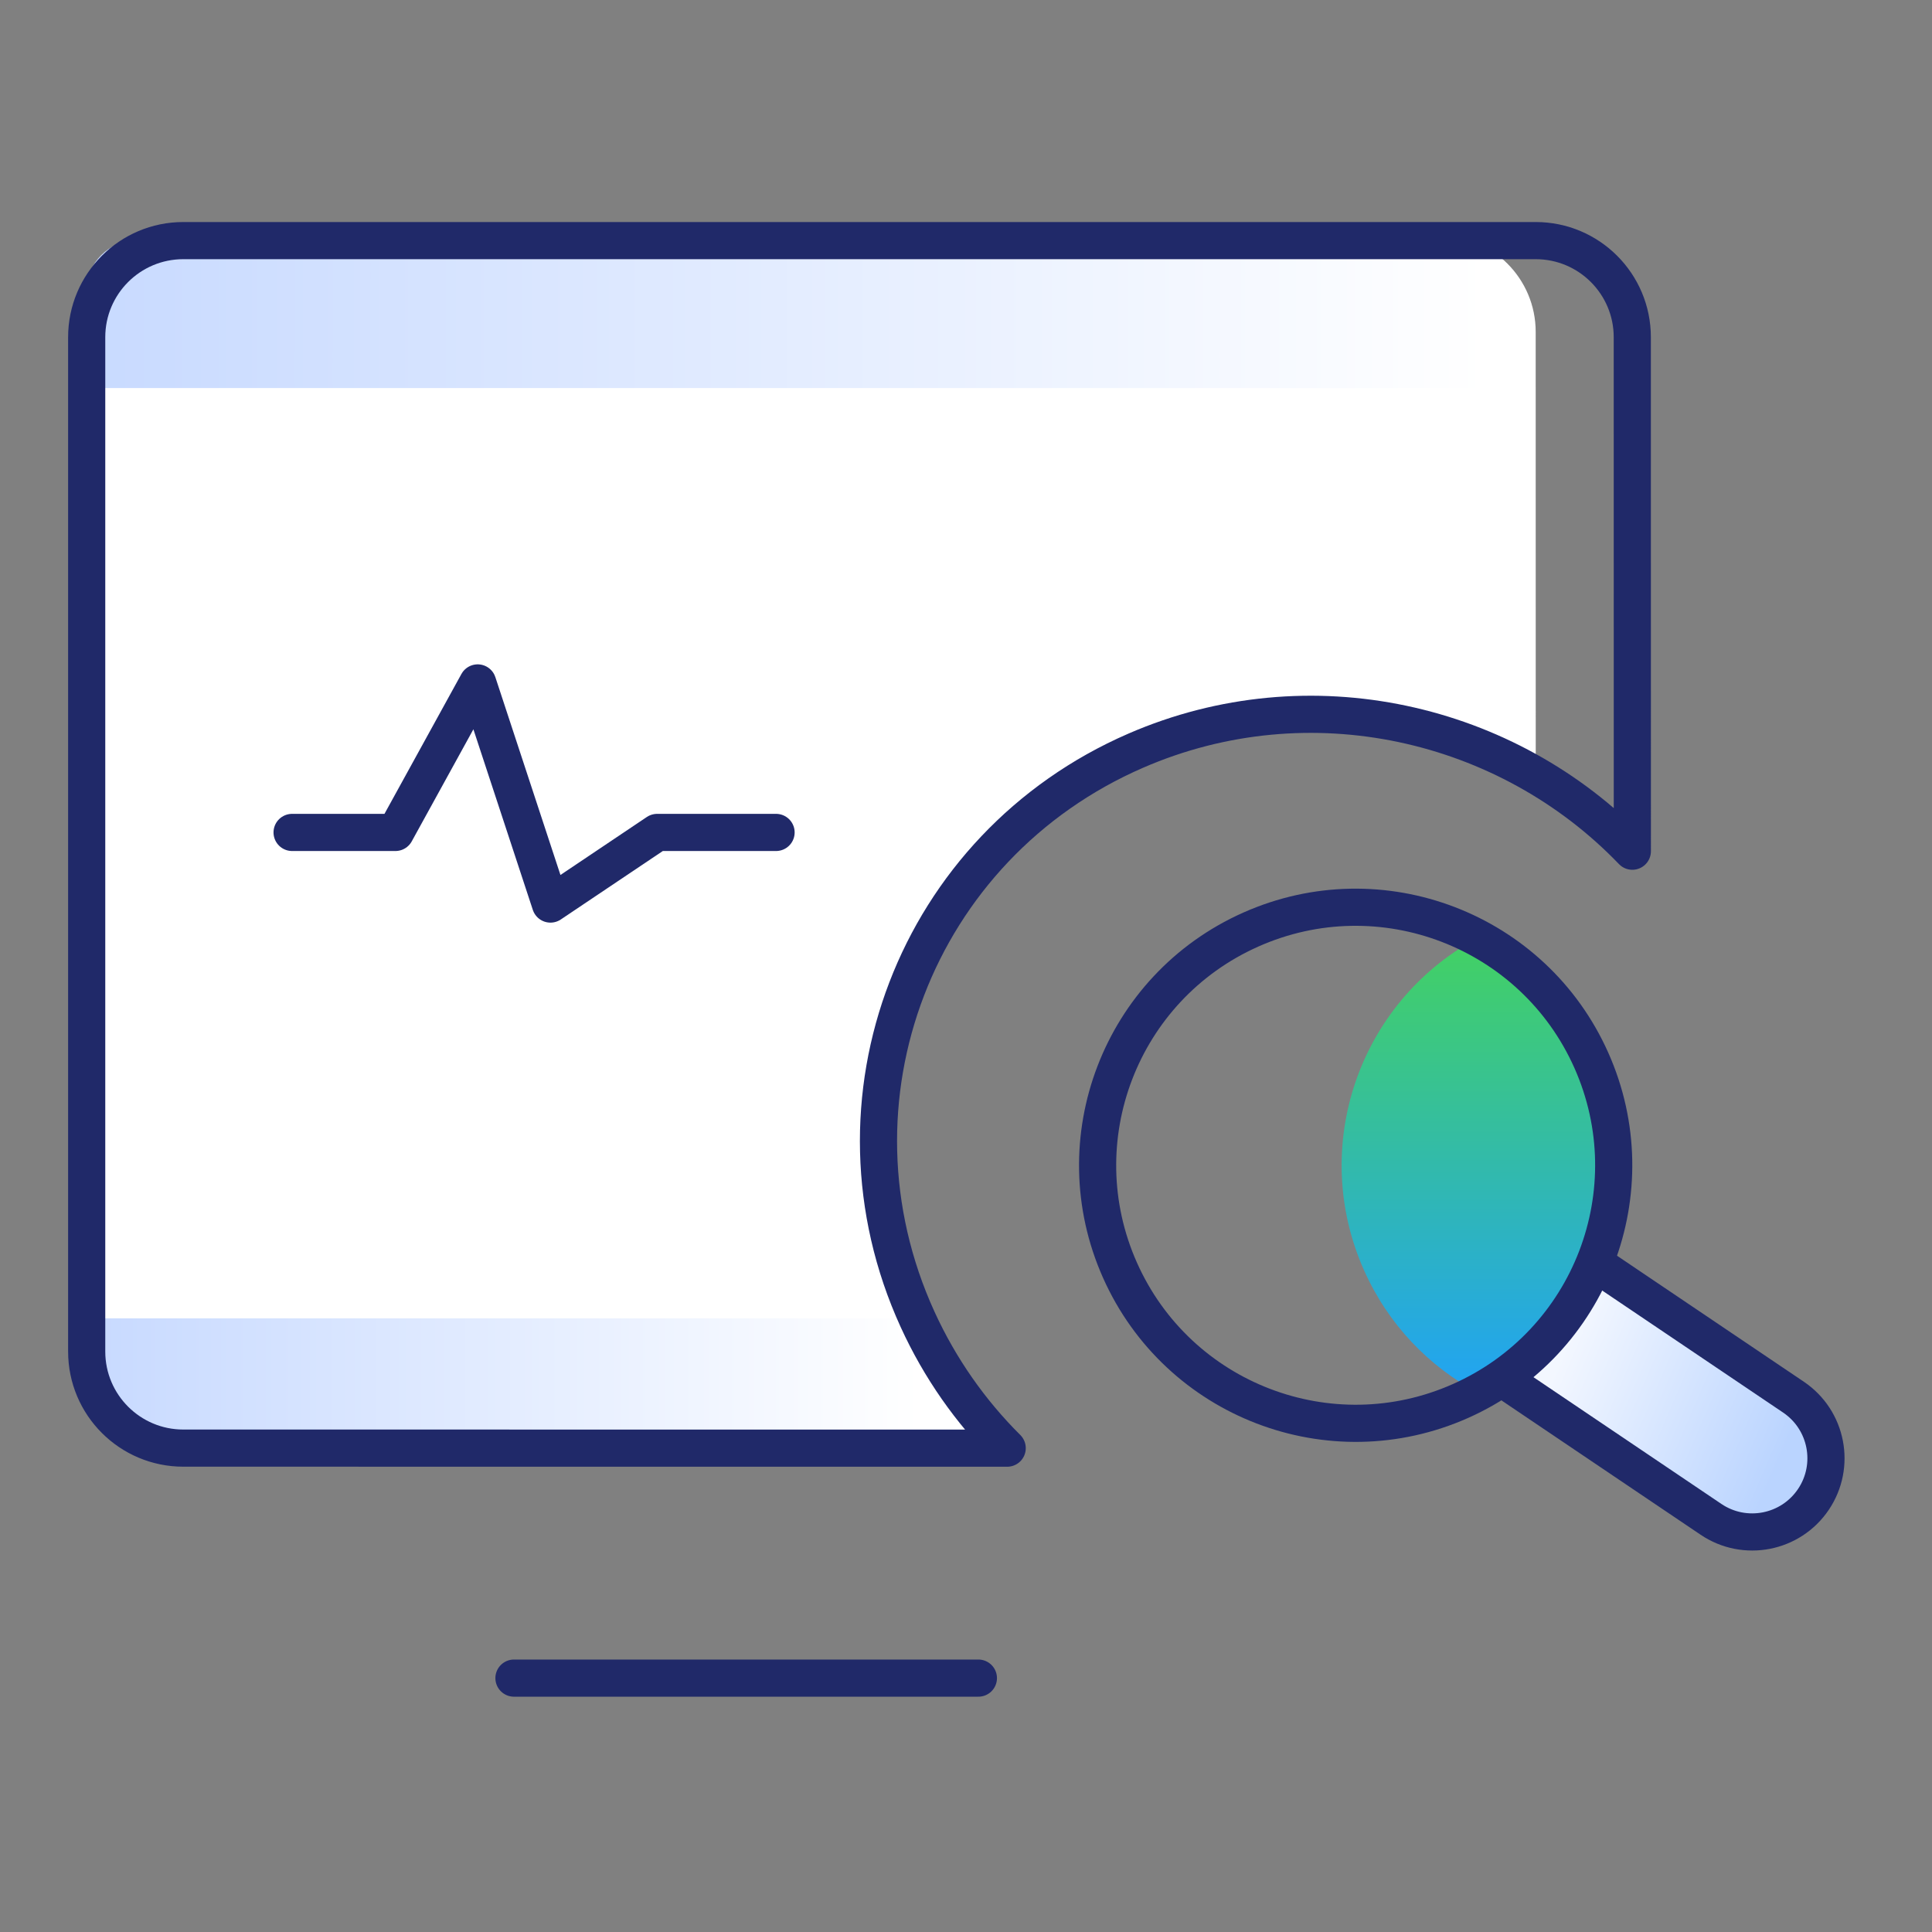 <svg width="156" height="156" viewBox="0 0 156 156" fill="none" xmlns="http://www.w3.org/2000/svg">
<rect x="0" y="0" width="156" height="156" fill="#808080" stroke="none"/>
<path fill-rule="evenodd" clip-rule="evenodd" d="M78.85 26.801V36.586L10.404 36.586V26.801L78.85 26.801Z" fill="url(#paint0_linear_962_8492)"/>
<path fill-rule="evenodd" clip-rule="evenodd" d="M116.2 19C120.508 19 124 22.492 124 26.8L124.004 62.335C114.684 56.672 102.811 55.642 92.01 60.641C74.418 68.782 66.333 89.832 73.952 107.657C75.365 110.962 77.218 113.924 79.412 116.504L14.8 116.5C10.492 116.5 7 113.008 7 108.7V26.8C7 22.492 10.492 19 14.8 19H116.2Z" fill="white"/>
<path fill-rule="evenodd" clip-rule="evenodd" d="M7 27.432L7 23.428C7 21.219 8.791 19.428 11 19.428L120.084 19.428V31.332L8 31.332C5.846 31.332 7 29.586 7 27.432Z" fill="url(#paint1_linear_962_8492)"/>
<path fill-rule="evenodd" clip-rule="evenodd" d="M8.018 114.454V106.45H74.318V118.354H15.918C13.764 118.354 8.018 116.607 8.018 114.454Z" fill="url(#paint2_linear_962_8492)"/>
<path fill-rule="evenodd" clip-rule="evenodd" d="M124 19.428C128.308 19.428 131.8 22.92 131.8 27.228L131.804 68.731C121.726 58.236 105.738 54.522 91.713 60.611C73.931 68.33 66.039 88.885 74.085 106.522C75.903 110.505 78.378 113.999 81.326 116.932L14.8 116.928C10.492 116.928 7 113.436 7 109.128V27.228C7 22.92 10.492 19.428 14.8 19.428H124Z" stroke="#202969" stroke-width="3" stroke-linejoin="round"/>
<path d="M41.5 135.5H79" stroke="#202969" stroke-width="3" stroke-linecap="round"/>
<path fill-rule="evenodd" clip-rule="evenodd" d="M120.555 103.628C122.393 100.903 126.092 100.184 128.817 102.022L144.815 112.813C147.54 114.651 148.259 118.35 146.421 121.075C144.583 123.8 140.883 124.519 138.158 122.681L122.161 111.891C119.436 110.053 118.717 106.353 120.555 103.628Z" fill="url(#paint3_linear_962_8492)"/>
<path fill-rule="evenodd" clip-rule="evenodd" d="M120.555 103.628C122.393 100.903 126.092 100.184 128.817 102.022L144.815 112.813C147.54 114.651 148.259 118.35 146.421 121.075C144.583 123.8 140.883 124.519 138.158 122.681L122.161 111.891C119.436 110.053 118.717 106.353 120.555 103.628Z" stroke="#202969" stroke-width="3" stroke-linejoin="round"/>
<path fill-rule="evenodd" clip-rule="evenodd" d="M119.318 75.737C123.25 77.845 126.538 81.227 128.494 85.618C132.963 95.656 128.852 107.339 119.318 112.445C115.38 110.337 112.092 106.955 110.137 102.564C105.697 92.593 109.724 80.998 119.123 75.84L119.318 75.737Z" fill="url(#paint4_linear_962_8492)"/>
<path d="M117.936 113.121C128.446 108.442 133.173 96.128 128.494 85.618C123.814 75.108 111.501 70.381 100.991 75.061C90.481 79.74 85.754 92.054 90.433 102.564C95.113 113.074 107.426 117.8 117.936 113.121Z" stroke="#202969" stroke-width="3" stroke-linejoin="round"/>
<path d="M23.585 67.215H31.931L38.572 55.143L44.447 72.998L53.063 67.215H62.664" stroke="#202969" stroke-width="3" stroke-linecap="round" stroke-linejoin="round"/>
<defs>
<linearGradient id="paint0_linear_962_8492" x1="78.85" y1="31.693" x2="10.404" y2="31.693" gradientUnits="userSpaceOnUse">
<stop stop-color="#C8DAFF"/>
<stop offset="1" stop-color="white"/>
</linearGradient>
<linearGradient id="paint1_linear_962_8492" x1="7" y1="25.38" x2="120.083" y2="25.38" gradientUnits="userSpaceOnUse">
<stop stop-color="#C8DAFF"/>
<stop offset="1" stop-color="white"/>
</linearGradient>
<linearGradient id="paint2_linear_962_8492" x1="8.018" y1="112.402" x2="74.318" y2="112.402" gradientUnits="userSpaceOnUse">
<stop stop-color="#C8DAFF"/>
<stop offset="1" stop-color="white"/>
</linearGradient>
<linearGradient id="paint3_linear_962_8492" x1="126.718" y1="107.993" x2="144.64" y2="115.755" gradientUnits="userSpaceOnUse">
<stop stop-color="#F3F7FF"/>
<stop offset="1" stop-color="#BAD4FF"/>
</linearGradient>
<linearGradient id="paint4_linear_962_8492" x1="130.3" y1="75.737" x2="130.3" y2="112.445" gradientUnits="userSpaceOnUse">
<stop stop-color="#43D162"/>
<stop offset="1" stop-color="#21A3F4"/>
</linearGradient>
</defs>
</svg>
